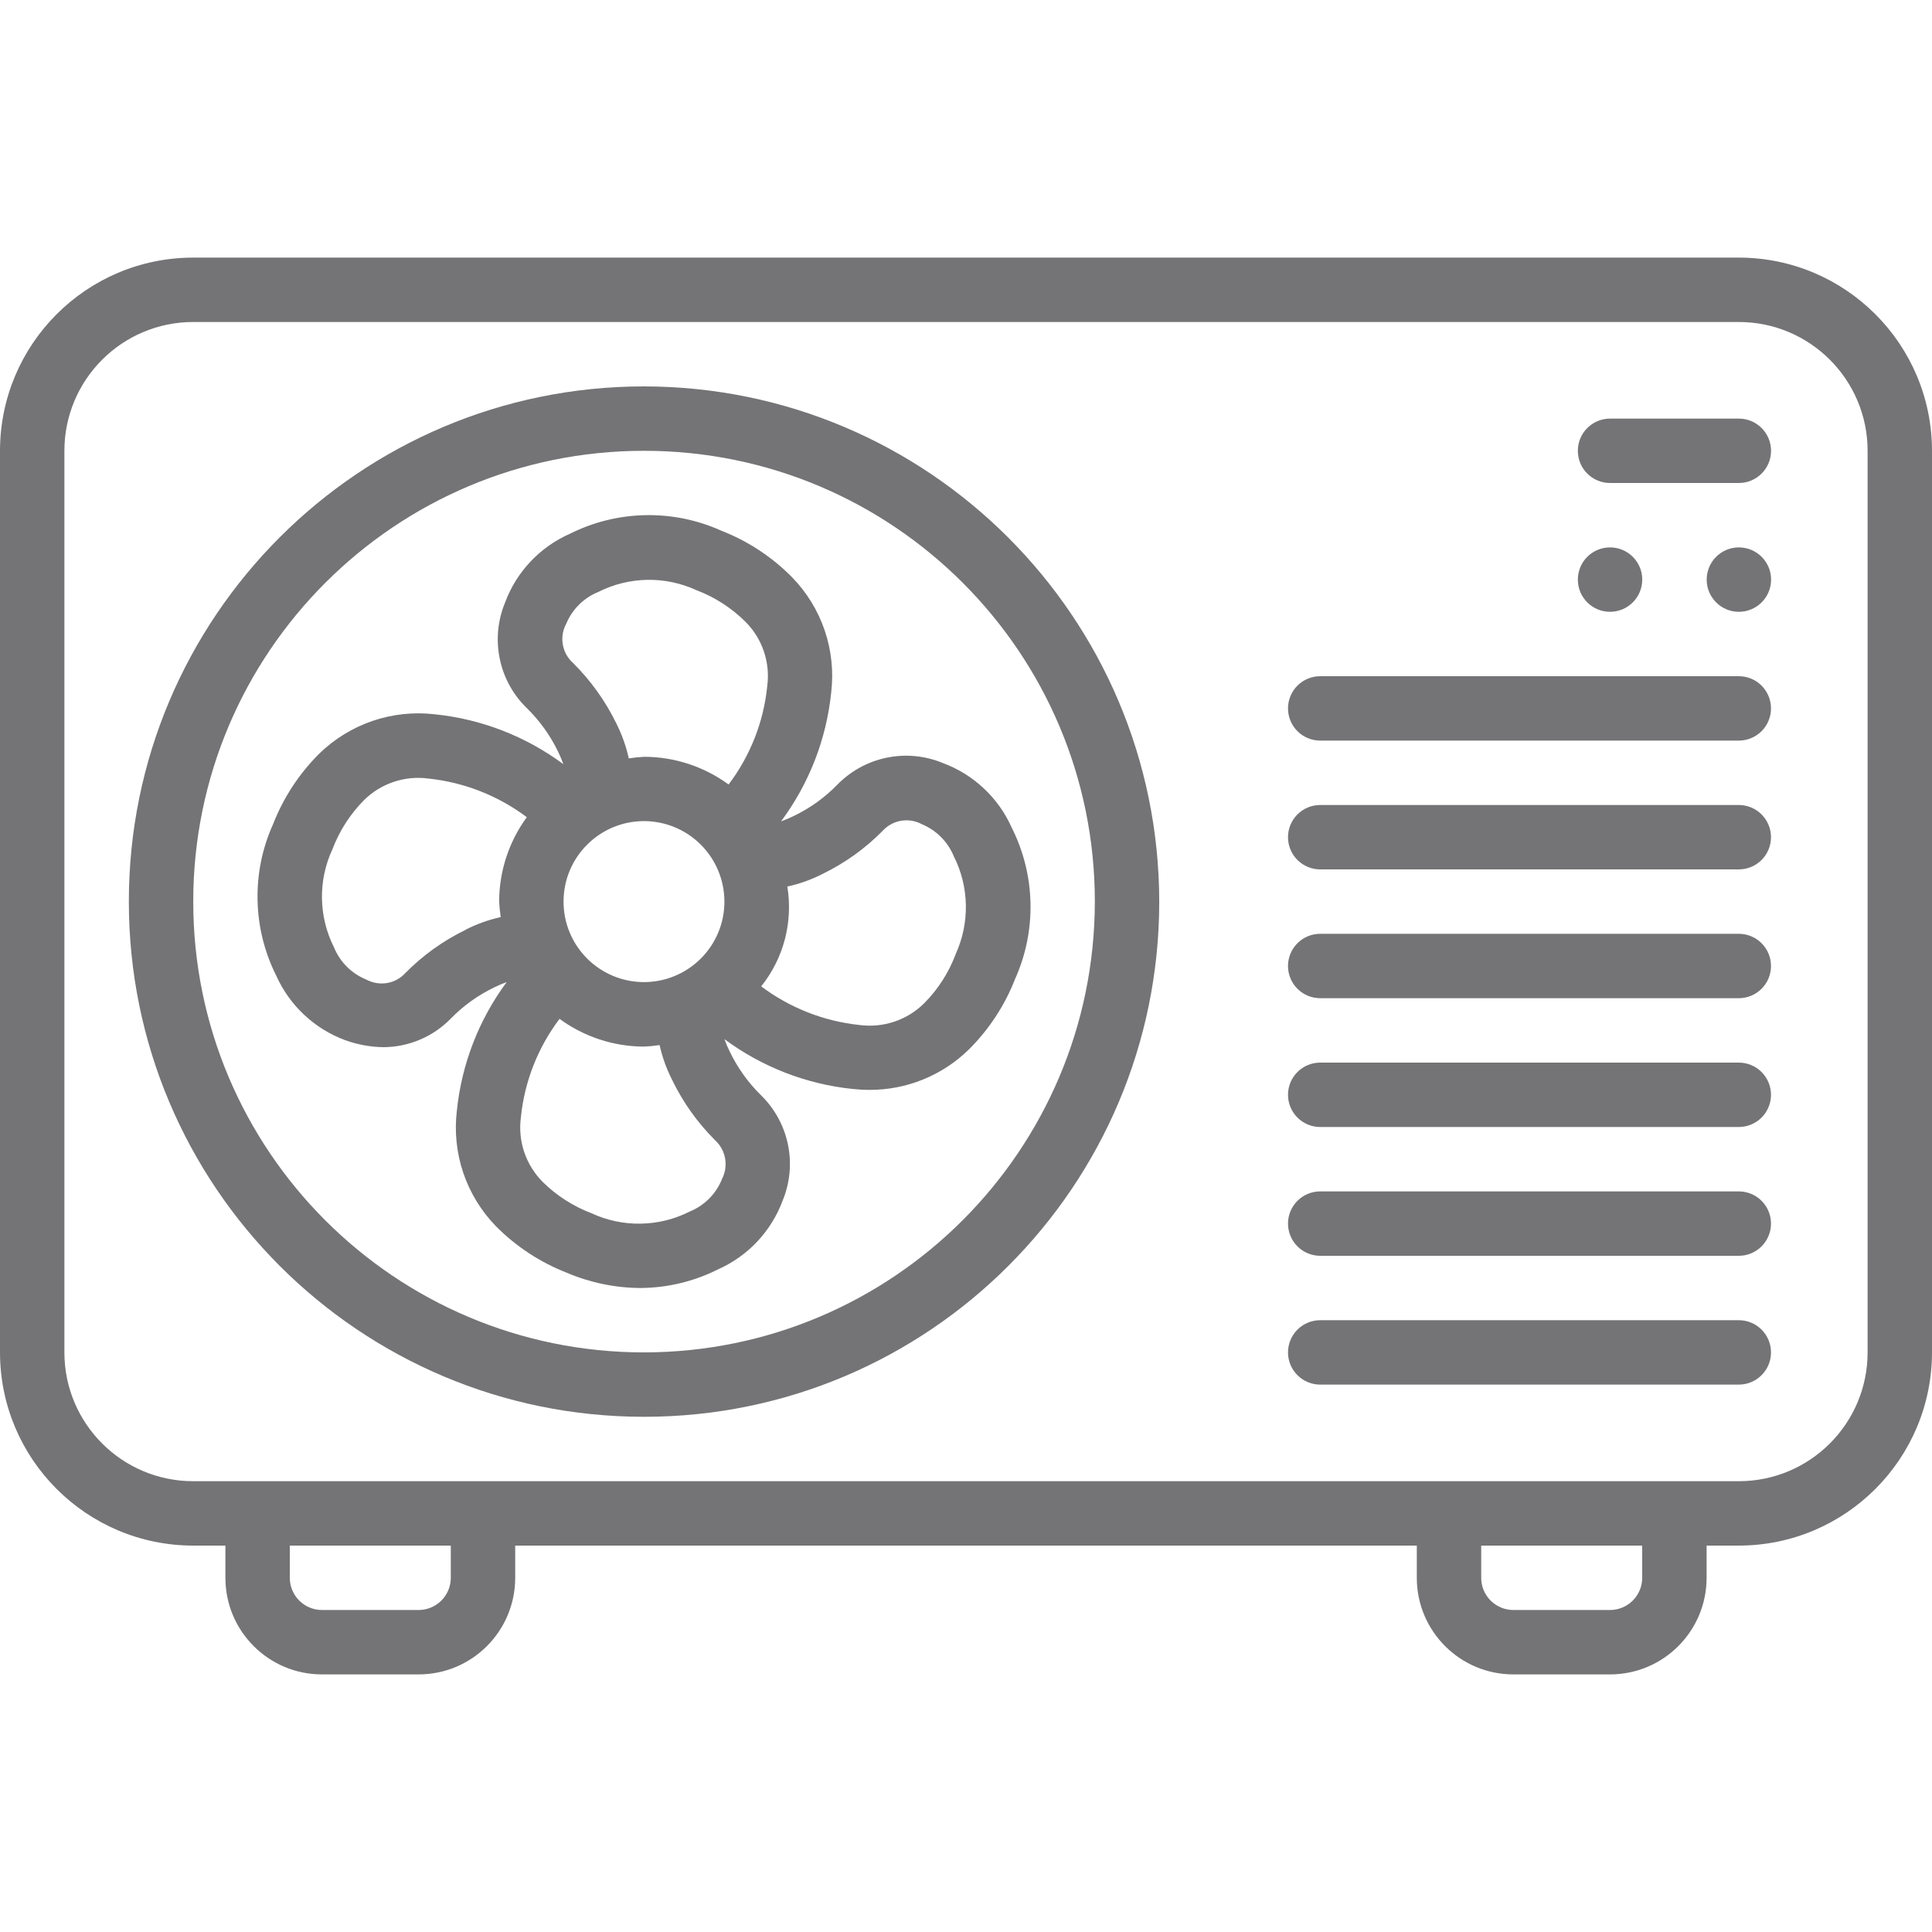 <?xml version="1.0" encoding="UTF-8"?> <svg xmlns="http://www.w3.org/2000/svg" width="42" height="42" viewBox="0 0 42 42" fill="none"><g clip-path="url(#clip0_1896_15835)"><path d="M37.8 5.6H4.2C1.881 5.602 0.002 7.481 0 9.8V29.4C0.002 31.719 1.881 33.598 4.2 33.6H4.9V34.3C4.9 35.46 5.84 36.4 7 36.4H9.1C10.26 36.4 11.2 35.46 11.2 34.3V33.6H30.8V34.3C30.8 35.46 31.74 36.4 32.9 36.4H35C36.16 36.4 37.1 35.46 37.1 34.3V33.6H37.8C40.118 33.598 41.998 31.719 42 29.4V9.8C41.998 7.481 40.119 5.602 37.8 5.6ZM9.8 34.3C9.8 34.486 9.726 34.664 9.595 34.795C9.464 34.926 9.286 35 9.1 35H7C6.814 35 6.636 34.926 6.505 34.795C6.374 34.664 6.3 34.486 6.3 34.3V33.6H9.8L9.8 34.3ZM35.7 34.3C35.7 34.486 35.626 34.664 35.495 34.795C35.364 34.926 35.186 35 35 35H32.9C32.714 35 32.536 34.926 32.405 34.795C32.274 34.664 32.2 34.486 32.2 34.3V33.6H35.7V34.3ZM40.6 29.4C40.6 30.946 39.346 32.2 37.8 32.2H4.2C2.654 32.2 1.4 30.946 1.4 29.4V9.8C1.4 8.254 2.654 7 4.2 7H37.8C39.346 7 40.6 8.254 40.6 9.8V29.4Z" fill="#747476"></path><path d="M14.001 8.4C7.815 8.4 2.801 13.415 2.801 19.6C2.801 25.786 7.815 30.8 14.001 30.8C20.186 30.8 25.201 25.786 25.201 19.6C25.193 13.418 20.183 8.407 14.001 8.4ZM14.001 29.4C8.588 29.4 4.201 25.012 4.201 19.6C4.201 14.188 8.588 9.8 14.001 9.8C19.413 9.8 23.801 14.188 23.801 19.6C23.795 25.01 19.411 29.394 14.001 29.4Z" fill="#747476"></path><path d="M18.194 17.067C17.924 17.343 17.607 17.57 17.259 17.737C17.168 17.782 17.075 17.822 16.979 17.856C17.587 17.039 17.964 16.073 18.069 15.06C18.124 14.603 18.076 14.14 17.928 13.705C17.78 13.269 17.536 12.873 17.214 12.544C16.778 12.103 16.253 11.759 15.674 11.534C15.156 11.301 14.592 11.187 14.024 11.199C13.455 11.211 12.897 11.349 12.389 11.604C12.065 11.746 11.774 11.952 11.532 12.209C11.29 12.466 11.101 12.769 10.979 13.101C10.819 13.488 10.779 13.915 10.865 14.325C10.95 14.736 11.158 15.111 11.46 15.401C11.735 15.672 11.962 15.988 12.13 16.336C12.174 16.426 12.213 16.518 12.247 16.612C11.429 16.006 10.464 15.631 9.451 15.528C8.996 15.475 8.535 15.524 8.102 15.671C7.668 15.819 7.273 16.061 6.944 16.38C6.504 16.817 6.16 17.342 5.935 17.92C5.701 18.439 5.586 19.004 5.599 19.573C5.611 20.142 5.75 20.701 6.005 21.21C6.149 21.531 6.355 21.82 6.611 22.06C6.867 22.301 7.169 22.488 7.498 22.61C7.768 22.709 8.052 22.761 8.338 22.765C8.613 22.763 8.885 22.706 9.137 22.598C9.39 22.49 9.618 22.332 9.808 22.135C10.079 21.859 10.396 21.632 10.744 21.465C10.832 21.421 10.923 21.382 11.015 21.349C10.41 22.166 10.036 23.131 9.932 24.142C9.877 24.598 9.924 25.061 10.071 25.496C10.218 25.931 10.461 26.328 10.781 26.657C11.218 27.098 11.742 27.442 12.321 27.668C12.825 27.883 13.366 27.996 13.915 28C14.504 27.998 15.085 27.859 15.611 27.594C15.933 27.451 16.223 27.245 16.464 26.988C16.705 26.731 16.892 26.429 17.015 26.098C17.174 25.711 17.214 25.285 17.128 24.875C17.042 24.465 16.835 24.091 16.534 23.8C16.259 23.528 16.033 23.211 15.865 22.862C15.821 22.774 15.782 22.683 15.748 22.59C16.566 23.196 17.531 23.57 18.542 23.674C18.661 23.686 18.78 23.693 18.899 23.693C19.705 23.696 20.48 23.383 21.057 22.82C21.498 22.383 21.843 21.858 22.068 21.28C22.301 20.761 22.415 20.196 22.402 19.627C22.389 19.057 22.249 18.498 21.993 17.99C21.85 17.669 21.644 17.38 21.388 17.14C21.132 16.899 20.831 16.712 20.502 16.59C20.114 16.428 19.686 16.386 19.274 16.472C18.862 16.557 18.486 16.765 18.194 17.067ZM12.251 19.6C12.251 18.634 13.034 17.85 14.001 17.85C14.465 17.851 14.91 18.036 15.237 18.364C15.565 18.693 15.749 19.139 15.748 19.603C15.748 20.067 15.563 20.512 15.234 20.839C14.905 21.167 14.46 21.351 13.996 21.35C13.031 21.347 12.251 20.565 12.251 19.6ZM12.305 13.571C12.434 13.251 12.688 12.997 13.009 12.867C13.339 12.701 13.702 12.612 14.071 12.605C14.44 12.599 14.806 12.676 15.142 12.831C15.541 12.982 15.903 13.216 16.206 13.517C16.387 13.698 16.524 13.918 16.606 14.161C16.688 14.404 16.713 14.662 16.679 14.916C16.601 15.693 16.31 16.432 15.839 17.054C15.307 16.665 14.666 16.454 14.007 16.452C13.894 16.458 13.781 16.469 13.669 16.487C13.611 16.224 13.521 15.97 13.4 15.729C13.162 15.241 12.844 14.796 12.458 14.413C12.342 14.309 12.264 14.17 12.236 14.017C12.208 13.864 12.232 13.706 12.305 13.568V13.571ZM10.128 20.211C9.639 20.447 9.195 20.765 8.814 21.151C8.709 21.267 8.569 21.343 8.416 21.37C8.262 21.396 8.104 21.37 7.967 21.297C7.808 21.233 7.665 21.138 7.543 21.018C7.422 20.898 7.327 20.755 7.262 20.597C7.095 20.267 7.006 19.903 6.999 19.533C6.993 19.164 7.071 18.797 7.227 18.462C7.378 18.063 7.611 17.7 7.911 17.396C8.093 17.216 8.314 17.079 8.557 16.998C8.799 16.916 9.058 16.891 9.311 16.925C10.088 17.006 10.828 17.296 11.452 17.765C11.064 18.297 10.853 18.937 10.851 19.595C10.856 19.71 10.868 19.824 10.885 19.937C10.622 19.995 10.368 20.086 10.128 20.208V20.211ZM15.693 25.638C15.629 25.796 15.534 25.939 15.414 26.059C15.294 26.179 15.151 26.274 14.993 26.338C14.664 26.505 14.301 26.595 13.931 26.601C13.562 26.608 13.196 26.531 12.861 26.376C12.462 26.225 12.099 25.992 11.796 25.692C11.615 25.509 11.478 25.288 11.396 25.045C11.314 24.801 11.29 24.543 11.324 24.288C11.402 23.512 11.693 22.772 12.164 22.149C12.695 22.538 13.335 22.749 13.993 22.752H14.001C14.114 22.747 14.227 22.736 14.339 22.719C14.397 22.981 14.489 23.235 14.611 23.475C14.847 23.964 15.164 24.408 15.549 24.791C15.662 24.896 15.738 25.036 15.764 25.188C15.79 25.341 15.765 25.498 15.693 25.635L15.693 25.638ZM20.775 20.745C20.625 21.144 20.392 21.507 20.092 21.809C19.91 21.99 19.688 22.127 19.445 22.209C19.201 22.291 18.942 22.316 18.687 22.283C17.911 22.202 17.172 21.911 16.548 21.443C16.789 21.141 16.965 20.792 17.063 20.418C17.16 20.044 17.179 19.654 17.116 19.273C17.38 19.215 17.634 19.124 17.875 19.002C18.364 18.765 18.808 18.447 19.19 18.06C19.295 17.945 19.435 17.869 19.588 17.843C19.741 17.817 19.898 17.842 20.035 17.915C20.192 17.98 20.335 18.075 20.455 18.195C20.575 18.315 20.67 18.458 20.735 18.615C20.901 18.944 20.99 19.306 20.997 19.674C21.004 20.042 20.928 20.407 20.775 20.742V20.745ZM37.801 9.1H35.001C34.815 9.1 34.637 9.174 34.506 9.305C34.374 9.436 34.301 9.614 34.301 9.8C34.301 9.986 34.374 10.164 34.506 10.295C34.637 10.426 34.815 10.5 35.001 10.5H37.801C38.187 10.5 38.501 10.187 38.501 9.8C38.501 9.413 38.187 9.1 37.801 9.1Z" fill="#747476"></path><path d="M35.001 13.3C35.387 13.3 35.701 12.987 35.701 12.6C35.701 12.213 35.387 11.9 35.001 11.9C34.614 11.9 34.301 12.213 34.301 12.6C34.301 12.987 34.614 13.3 35.001 13.3Z" fill="#747476"></path><path d="M37.801 13.3C38.188 13.3 38.502 12.987 38.502 12.6C38.502 12.213 38.188 11.9 37.801 11.9C37.415 11.9 37.102 12.213 37.102 12.6C37.102 12.987 37.415 13.3 37.801 13.3Z" fill="#747476"></path><path d="M37.8 14.7H28.7C28.514 14.7 28.336 14.774 28.205 14.905C28.074 15.036 28 15.214 28 15.4C28 15.586 28.074 15.764 28.205 15.895C28.336 16.026 28.514 16.1 28.7 16.1H37.8C37.986 16.1 38.164 16.026 38.295 15.895C38.426 15.764 38.5 15.586 38.5 15.4C38.5 15.214 38.426 15.036 38.295 14.905C38.164 14.774 37.986 14.7 37.8 14.7ZM37.8 17.5H28.7C28.514 17.5 28.336 17.574 28.205 17.705C28.074 17.836 28 18.014 28 18.2C28 18.386 28.074 18.564 28.205 18.695C28.336 18.826 28.514 18.9 28.7 18.9H37.8C37.986 18.9 38.164 18.826 38.295 18.695C38.426 18.564 38.5 18.386 38.5 18.2C38.5 18.014 38.426 17.836 38.295 17.705C38.164 17.574 37.986 17.5 37.8 17.5ZM37.8 20.3H28.7C28.514 20.3 28.336 20.374 28.205 20.505C28.074 20.636 28 20.814 28 21C28 21.186 28.074 21.364 28.205 21.495C28.336 21.626 28.514 21.7 28.7 21.7H37.8C37.986 21.7 38.164 21.626 38.295 21.495C38.426 21.364 38.5 21.186 38.5 21C38.5 20.814 38.426 20.636 38.295 20.505C38.164 20.374 37.986 20.3 37.8 20.3ZM37.8 23.1H28.7C28.514 23.1 28.336 23.174 28.205 23.305C28.074 23.436 28 23.614 28 23.8C28 23.986 28.074 24.164 28.205 24.295C28.336 24.426 28.514 24.5 28.7 24.5H37.8C37.986 24.5 38.164 24.426 38.295 24.295C38.426 24.164 38.5 23.986 38.5 23.8C38.5 23.614 38.426 23.436 38.295 23.305C38.164 23.174 37.986 23.1 37.8 23.1ZM37.8 25.9H28.7C28.514 25.9 28.336 25.974 28.205 26.105C28.074 26.236 28 26.414 28 26.6C28 26.785 28.074 26.964 28.205 27.095C28.336 27.226 28.514 27.3 28.7 27.3H37.8C38.187 27.3 38.5 26.986 38.5 26.6C38.5 26.213 38.187 25.9 37.8 25.9ZM37.8 28.7H28.7C28.514 28.7 28.336 28.774 28.205 28.905C28.074 29.036 28 29.214 28 29.4C28 29.586 28.074 29.764 28.205 29.895C28.336 30.026 28.514 30.1 28.7 30.1H37.8C38.187 30.1 38.5 29.787 38.5 29.4C38.5 29.013 38.187 28.7 37.8 28.7Z" fill="#747476"></path></g><defs><clipPath id="clip0_1896_15835"><rect width="42" height="42" fill="white"></rect></clipPath></defs></svg> 